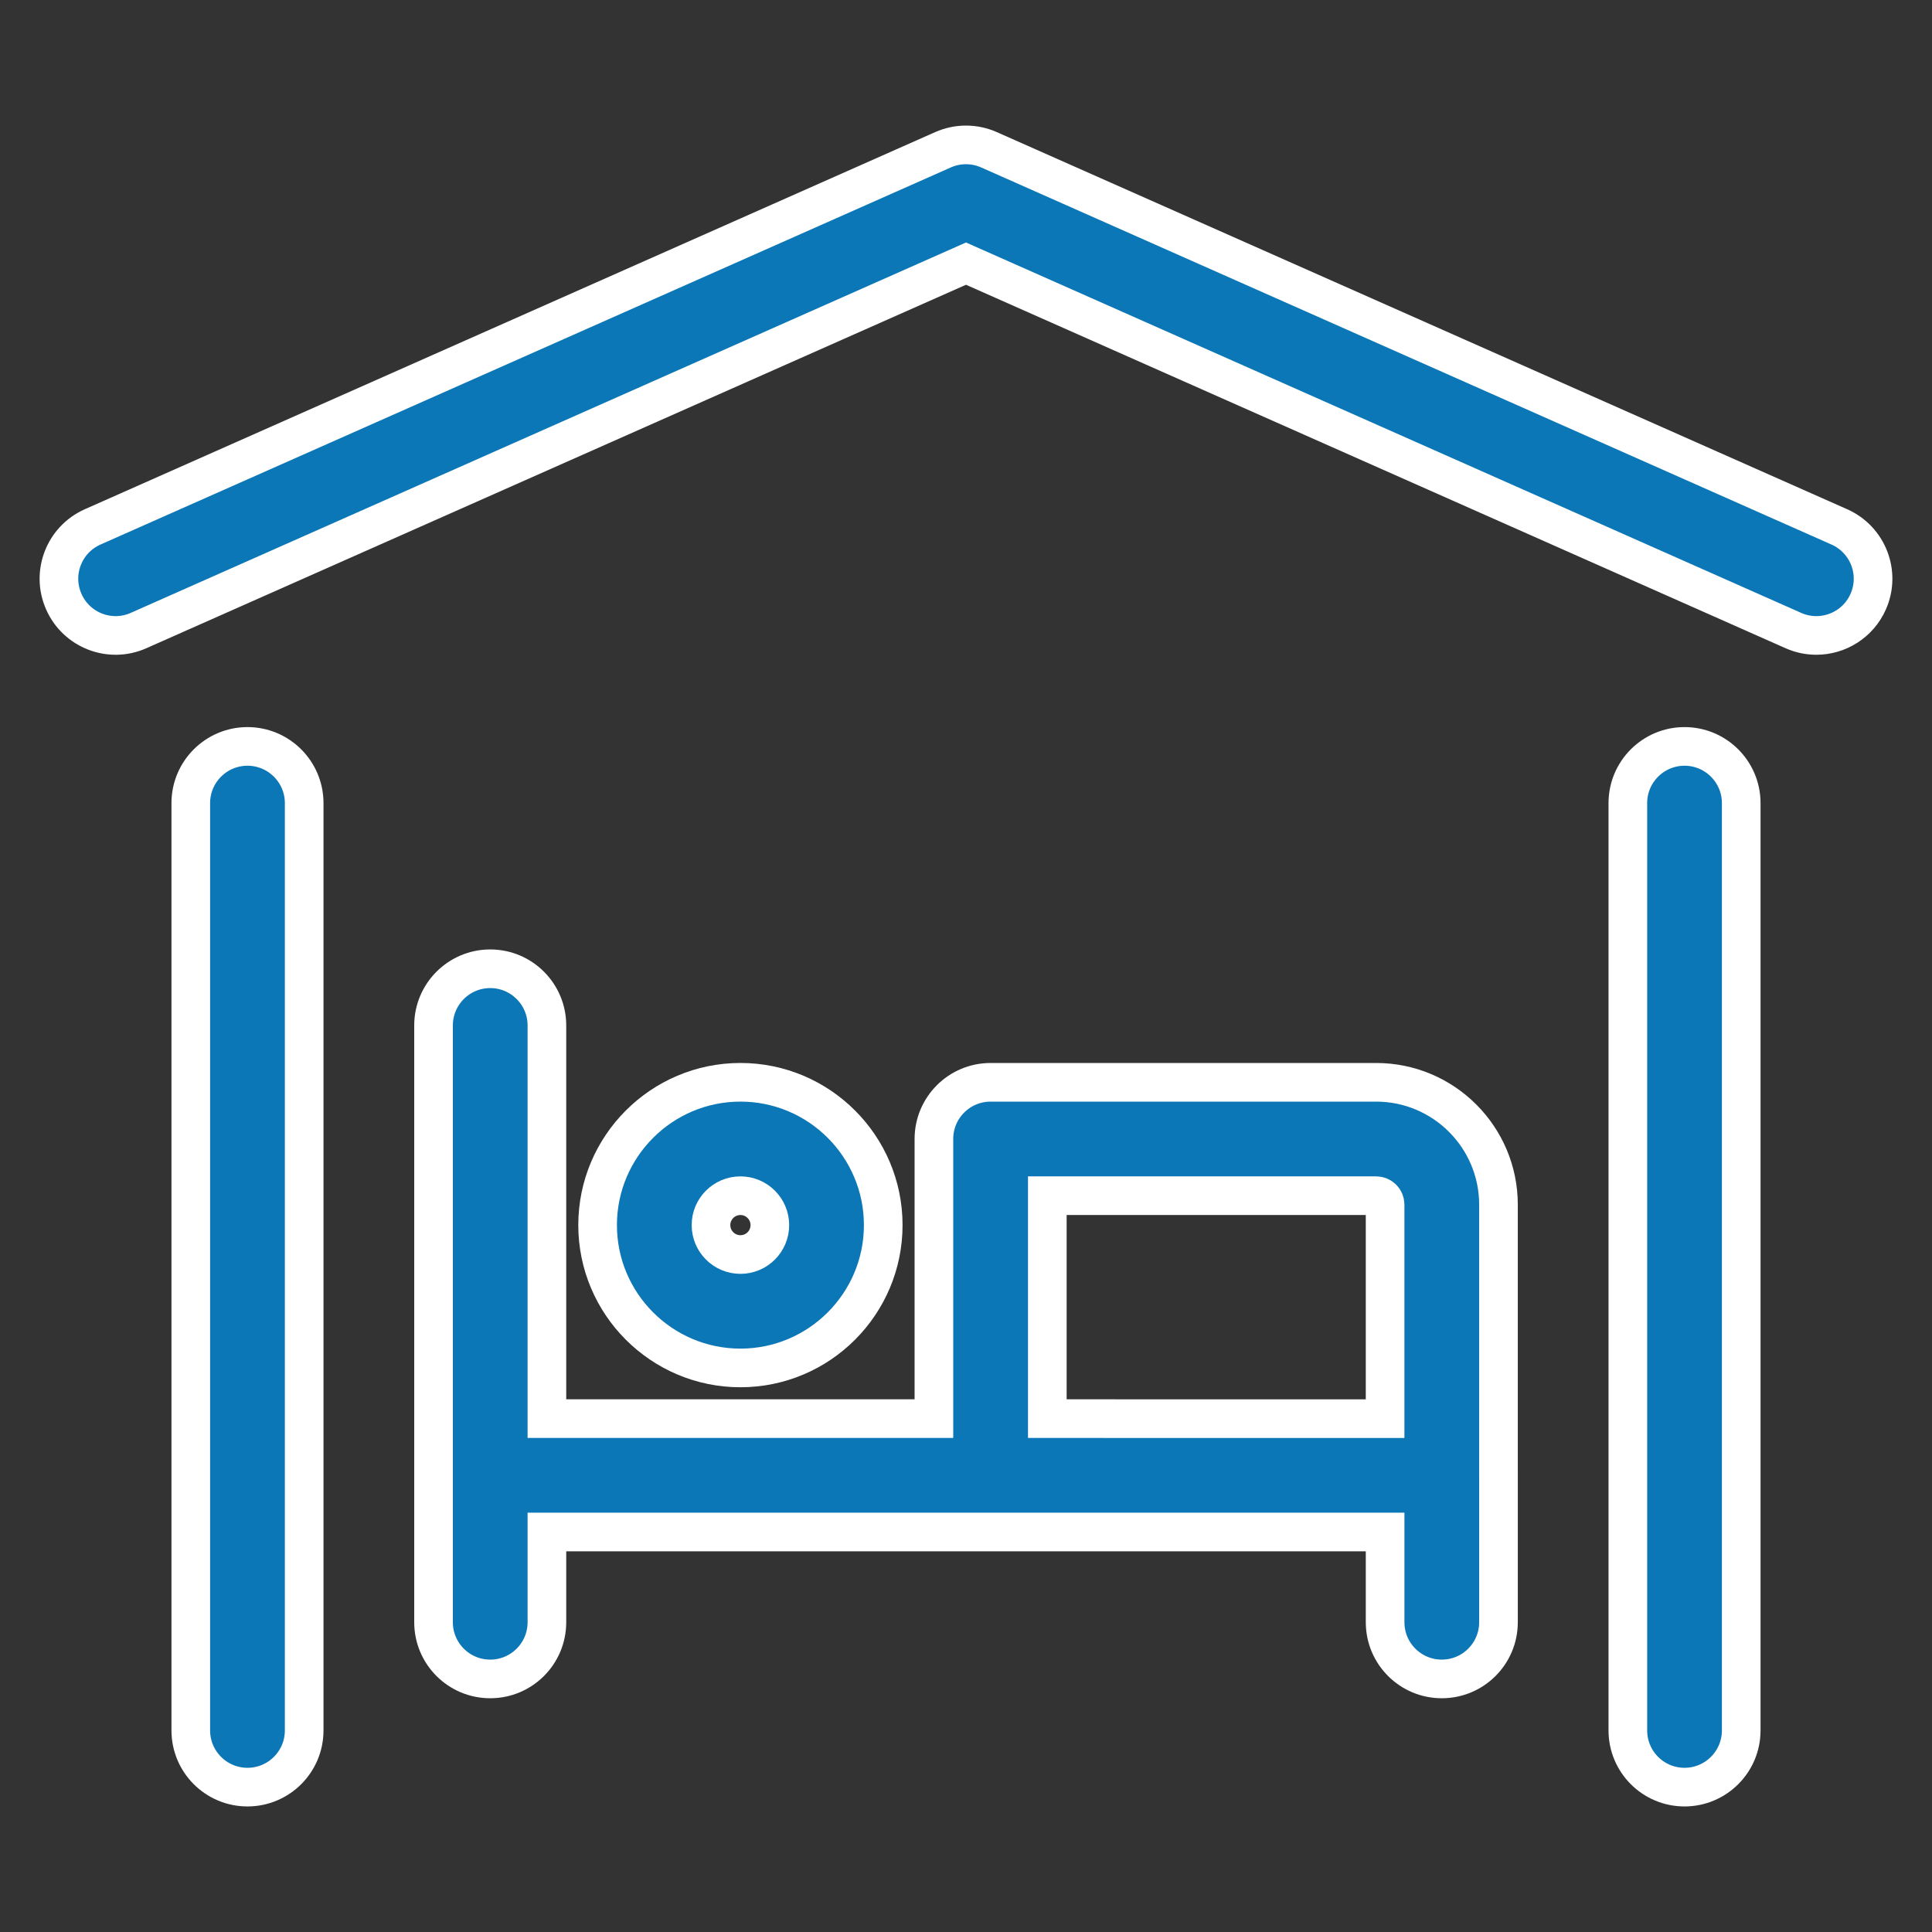 <?xml version="1.0" encoding="utf-8"?>
<!-- Generator: Adobe Illustrator 16.0.2, SVG Export Plug-In . SVG Version: 6.00 Build 0)  -->
<!DOCTYPE svg PUBLIC "-//W3C//DTD SVG 1.1//EN" "http://www.w3.org/Graphics/SVG/1.1/DTD/svg11.dtd">
<svg version="1.1" id="Livello_1" xmlns="http://www.w3.org/2000/svg" xmlns:xlink="http://www.w3.org/1999/xlink" x="0px" y="0px"
	 width="100px" height="100px" viewBox="0 0 100 100" enable-background="new 0 0 100 100" xml:space="preserve">
<rect x="0" y="0" width="100" height="100" fill="#333333" stroke="none"/>
<g>
	<g>
		<path fill="#0C77B7" stroke="#FFFFFF" stroke-width="2" stroke-miterlimit="10" d="M12.809,38.634
			c-1.619,0-2.934,1.315-2.934,2.934v47.999c0,1.619,1.314,2.934,2.934,2.934c1.621,0,2.935-1.314,2.935-2.934V41.568
			C15.744,39.949,14.429,38.634,12.809,38.634z"/>
		<path fill="#0C77B7" stroke="#FFFFFF" stroke-width="2" stroke-miterlimit="10" d="M87.191,38.634
			c-1.621,0-2.934,1.315-2.934,2.934v47.999c0,1.619,1.313,2.934,2.934,2.934c1.619,0,2.934-1.314,2.934-2.934V41.568
			C90.125,39.949,88.811,38.634,87.191,38.634z"/>
		<path fill="#0C77B7" stroke="#FFFFFF" stroke-width="2" stroke-miterlimit="10" d="M95.204,27.272L51.189,7.752
			c-0.758-0.336-1.621-0.336-2.379,0L4.795,27.272c-1.481,0.657-2.149,2.391-1.492,3.872c0.657,1.483,2.391,2.153,3.872,1.492
			L50,13.645l42.826,18.993c0.387,0.172,0.788,0.252,1.188,0.252c1.123,0,2.197-0.65,2.683-1.746
			C97.354,29.664,96.686,27.93,95.204,27.272z"/>
	</g>
	<path fill="#0C77B7" stroke="#FFFFFF" stroke-width="2" stroke-miterlimit="10" d="M38.325,70.804c4.076,0,7.391-3.316,7.391-7.393
		s-3.315-7.392-7.391-7.392s-7.393,3.315-7.393,7.392C30.932,67.489,34.249,70.804,38.325,70.804z M38.325,61.889
		c0.84,0,1.522,0.684,1.522,1.522c0,0.842-0.682,1.523-1.522,1.523c-0.84,0-1.524-0.682-1.524-1.523
		C36.8,62.572,37.484,61.889,38.325,61.889z"/>
	<path fill="#0C77B7" stroke="#FFFFFF" stroke-width="2" stroke-miterlimit="10" d="M71.23,56.02H51.273
		c-1.621,0-2.934,1.313-2.934,2.934v14.473H28.308V53.077c0-1.619-1.313-2.934-2.934-2.934c-1.621,0-2.934,1.315-2.934,2.934v23.284
		v7.606c0,1.621,1.313,2.934,2.934,2.934c1.621,0,2.934-1.313,2.934-2.934v-4.671h22.966h20.419v4.671
		c0,1.621,1.314,2.934,2.934,2.934c1.621,0,2.934-1.313,2.934-2.934v-7.606V62.351C77.56,58.858,74.721,56.02,71.23,56.02z
		 M54.209,61.889H71.23c0.254,0,0.462,0.208,0.462,0.462v11.077H54.209V61.889z"/>
</g>
</svg>
